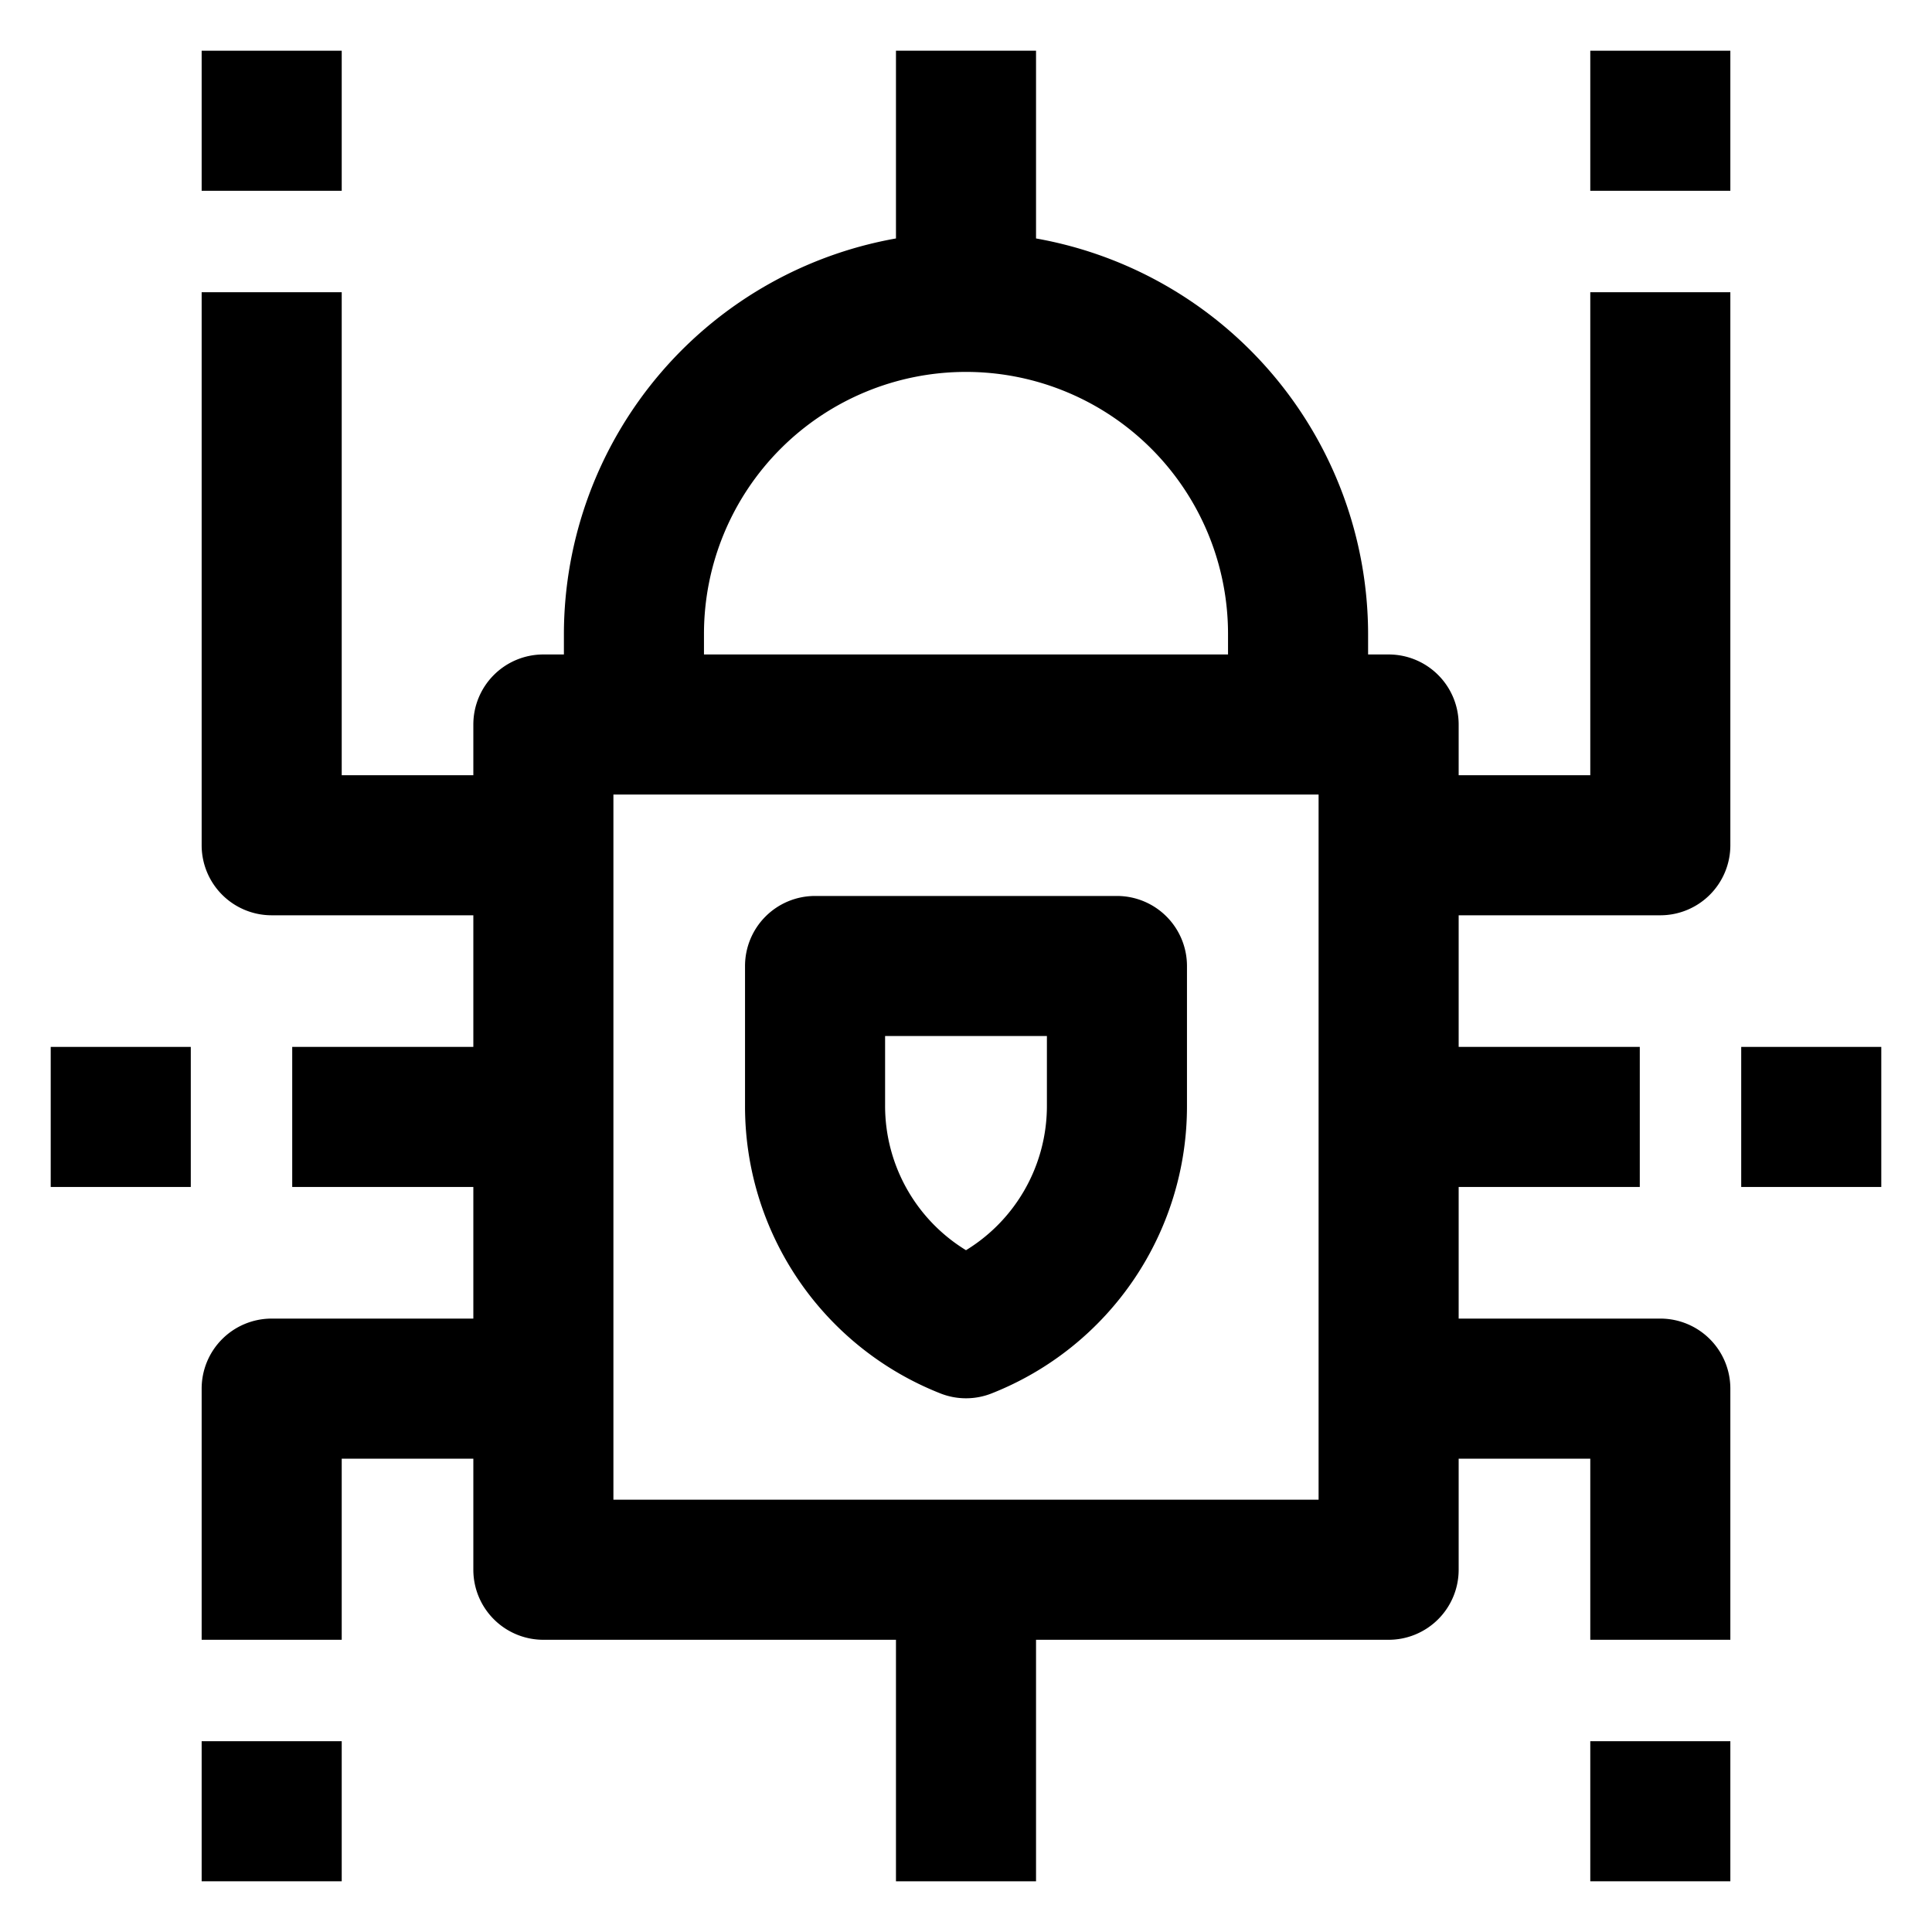 <svg xmlns="http://www.w3.org/2000/svg" fill="#000000" width="800px" height="800px" viewBox="0 0 64 64" data-name="Material Expand" id="Material_Expand" stroke="#000000" stroke-width="0.64"><g id="SVGRepo_bgCarrier" stroke-width="0"></g><g id="SVGRepo_tracerCarrier" stroke-linecap="round" stroke-linejoin="round"></g><g id="SVGRepo_iconCarrier"><rect height="4" width="4" x="2" y="35"></rect><rect height="4" width="4" x="7" y="2"></rect><rect height="4" width="4" x="7" y="58"></rect><rect height="4" width="4" x="58" y="35"></rect><path d="M53,26H48V24a2,2,0,0,0-2-2H45V21A13.01,13.01,0,0,0,34,8.17V2H30V8.17A13.01,13.01,0,0,0,19,21v1H18a2,2,0,0,0-2,2v2H11V10H7V28a2,2,0,0,0,2,2h7v5H10v4h6v5H9a2,2,0,0,0-2,2v8h4V48h5v4a2,2,0,0,0,2,2H30v8h4V54H46a2,2,0,0,0,2-2V48h5v6h4V46a2,2,0,0,0-2-2H48V39h6V35H48V30h7a2,2,0,0,0,2-2V10H53ZM23,21a9,9,0,0,1,18,0v1H23ZM44,50H20V26H44Z"></path><rect height="4" width="4" x="53" y="2"></rect><rect height="4" width="4" x="53" y="58"></rect><path d="M31.257,45.856a1.989,1.989,0,0,0,1.486,0A9.9,9.9,0,0,0,39,36.615V32a2,2,0,0,0-2-2H27a2,2,0,0,0-2,2v4.615A9.9,9.9,0,0,0,31.257,45.856ZM29,34h6v2.615a5.923,5.923,0,0,1-3,5.171,5.923,5.923,0,0,1-3-5.171Z"></path></g></svg>